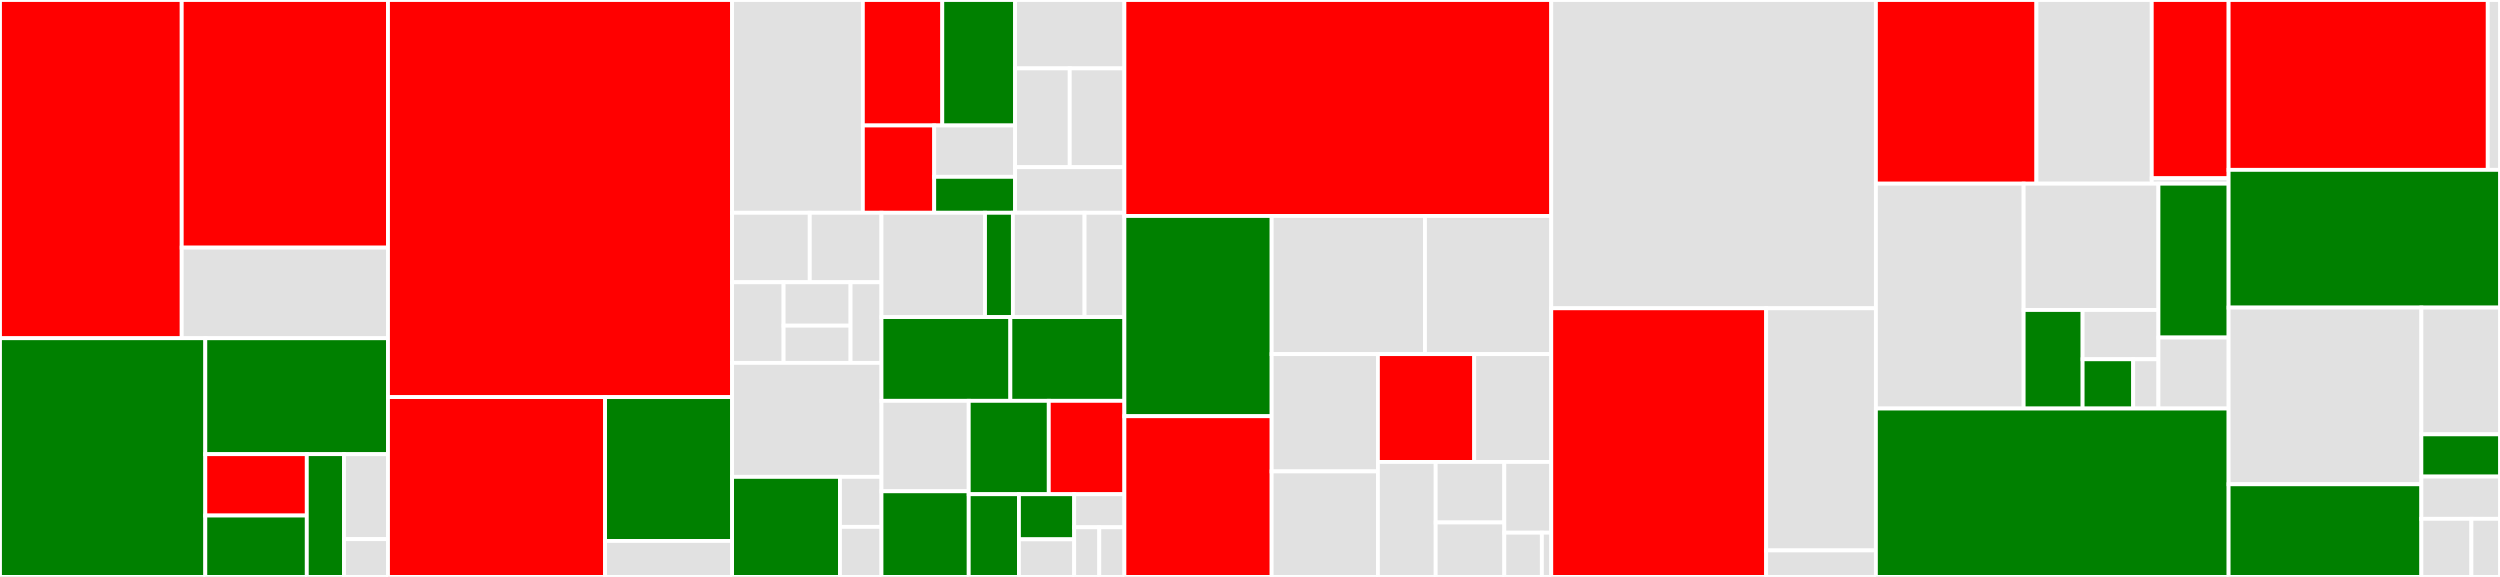 <svg baseProfile="full" width="650" height="150" viewBox="0 0 650 150" version="1.1"
xmlns="http://www.w3.org/2000/svg" xmlns:ev="http://www.w3.org/2001/xml-events"
xmlns:xlink="http://www.w3.org/1999/xlink">

<rect x="0" y="0" width="650" height="150" fill="#333333" stroke="none"/>

<style>rect.s{mask:url(#mask);}</style>
<defs>
  <pattern id="white" width="4" height="4" patternUnits="userSpaceOnUse" patternTransform="rotate(45)">
    <rect width="2" height="2" transform="translate(0,0)" fill="white"></rect>
  </pattern>
  <mask id="mask">
    <rect x="0" y="0" width="100%" height="100%" fill="url(#white)"></rect>
  </mask>
</defs>

<rect x="0" y="0" width="47.247" height="87.941" fill="red" stroke="white" stroke-width="1" class=" tooltipped" data-content="components/activity-page/managed-interactive/iframe-runtime.tsx"><title>components/activity-page/managed-interactive/iframe-runtime.tsx</title></rect>
<rect x="47.247" y="0" width="53.631" height="64.385" fill="red" stroke="white" stroke-width="1" class=" tooltipped" data-content="components/activity-page/managed-interactive/managed-interactive.tsx"><title>components/activity-page/managed-interactive/managed-interactive.tsx</title></rect>
<rect x="47.247" y="64.385" width="53.631" height="23.556" fill="#e1e1e1" stroke="white" stroke-width="1" class=" tooltipped" data-content="components/activity-page/managed-interactive/lightbox.tsx"><title>components/activity-page/managed-interactive/lightbox.tsx</title></rect>
<rect x="0" y="87.941" width="53.379" height="62.059" fill="green" stroke="white" stroke-width="1" class=" tooltipped" data-content="components/activity-page/activity-page-content.tsx"><title>components/activity-page/activity-page-content.tsx</title></rect>
<rect x="53.379" y="87.941" width="47.499" height="30.143" fill="green" stroke="white" stroke-width="1" class=" tooltipped" data-content="components/activity-page/embeddable.tsx"><title>components/activity-page/embeddable.tsx</title></rect>
<rect x="53.379" y="118.084" width="26.388" height="15.958" fill="red" stroke="white" stroke-width="1" class=" tooltipped" data-content="components/activity-page/plugins/glossary-plugin.tsx"><title>components/activity-page/plugins/glossary-plugin.tsx</title></rect>
<rect x="53.379" y="134.042" width="26.388" height="15.958" fill="green" stroke="white" stroke-width="1" class=" tooltipped" data-content="components/activity-page/plugins/embeddable-plugin.tsx"><title>components/activity-page/plugins/embeddable-plugin.tsx</title></rect>
<rect x="79.768" y="118.084" width="9.676" height="31.916" fill="green" stroke="white" stroke-width="1" class=" tooltipped" data-content="components/activity-page/plugins/embeddable-plugin-sidetip.tsx"><title>components/activity-page/plugins/embeddable-plugin-sidetip.tsx</title></rect>
<rect x="89.443" y="118.084" width="11.435" height="22.096" fill="#e1e1e1" stroke="white" stroke-width="1" class=" tooltipped" data-content="components/activity-page/text-box/text-box.tsx"><title>components/activity-page/text-box/text-box.tsx</title></rect>
<rect x="89.443" y="140.18" width="11.435" height="9.82" fill="#e1e1e1" stroke="white" stroke-width="1" class=" tooltipped" data-content="components/activity-page/bottom-buttons.tsx"><title>components/activity-page/bottom-buttons.tsx</title></rect>
<rect x="100.878" y="0" width="89.462" height="103.243" fill="red" stroke="white" stroke-width="1" class=" tooltipped" data-content="components/app.tsx"><title>components/app.tsx</title></rect>
<rect x="100.878" y="103.243" width="56.439" height="46.757" fill="red" stroke="white" stroke-width="1" class=" tooltipped" data-content="components/activity-completion/completion-page-content.tsx"><title>components/activity-completion/completion-page-content.tsx</title></rect>
<rect x="157.317" y="103.243" width="33.023" height="37.406" fill="green" stroke="white" stroke-width="1" class=" tooltipped" data-content="components/activity-completion/report-backup-options.tsx"><title>components/activity-completion/report-backup-options.tsx</title></rect>
<rect x="157.317" y="140.649" width="33.023" height="9.351" fill="#e1e1e1" stroke="white" stroke-width="1" class=" tooltipped" data-content="components/activity-completion/summary-table.tsx"><title>components/activity-completion/summary-table.tsx</title></rect>
<rect x="190.34" y="0" width="34" height="55.321" fill="#e1e1e1" stroke="white" stroke-width="1" class=" tooltipped" data-content="components/activity-header/nav-pages.tsx"><title>components/activity-header/nav-pages.tsx</title></rect>
<rect x="224.34" y="0" width="20.652" height="32.625" fill="red" stroke="white" stroke-width="1" class=" tooltipped" data-content="components/activity-header/sequence-nav.tsx"><title>components/activity-header/sequence-nav.tsx</title></rect>
<rect x="244.992" y="0" width="18.931" height="32.625" fill="green" stroke="white" stroke-width="1" class=" tooltipped" data-content="components/activity-header/header.tsx"><title>components/activity-header/header.tsx</title></rect>
<rect x="224.34" y="32.625" width="18.554" height="22.696" fill="red" stroke="white" stroke-width="1" class=" tooltipped" data-content="components/activity-header/logo.tsx"><title>components/activity-header/logo.tsx</title></rect>
<rect x="242.894" y="32.625" width="21.028" height="13.35" fill="#e1e1e1" stroke="white" stroke-width="1" class=" tooltipped" data-content="components/activity-header/activity-nav.tsx"><title>components/activity-header/activity-nav.tsx</title></rect>
<rect x="242.894" y="45.976" width="21.028" height="9.345" fill="green" stroke="white" stroke-width="1" class=" tooltipped" data-content="components/activity-header/account-owner.tsx"><title>components/activity-header/account-owner.tsx</title></rect>
<rect x="263.923" y="0" width="28.418" height="17.782" fill="#e1e1e1" stroke="white" stroke-width="1" class=" tooltipped" data-content="components/page-sidebar/sidebar-wrapper.tsx"><title>components/page-sidebar/sidebar-wrapper.tsx</title></rect>
<rect x="263.923" y="17.782" width="14.209" height="25.685" fill="#e1e1e1" stroke="white" stroke-width="1" class=" tooltipped" data-content="components/page-sidebar/sidebar-tab.tsx"><title>components/page-sidebar/sidebar-tab.tsx</title></rect>
<rect x="278.132" y="17.782" width="14.209" height="25.685" fill="#e1e1e1" stroke="white" stroke-width="1" class=" tooltipped" data-content="components/page-sidebar/sidebar-panel.tsx"><title>components/page-sidebar/sidebar-panel.tsx</title></rect>
<rect x="263.923" y="43.467" width="28.418" height="11.855" fill="#e1e1e1" stroke="white" stroke-width="1" class=" tooltipped" data-content="components/page-sidebar/sidebar.tsx"><title>components/page-sidebar/sidebar.tsx</title></rect>
<rect x="190.34" y="55.321" width="20.199" height="18.068" fill="#e1e1e1" stroke="white" stroke-width="1" class=" tooltipped" data-content="components/activity-introduction/footer.tsx"><title>components/activity-introduction/footer.tsx</title></rect>
<rect x="210.538" y="55.321" width="18.645" height="18.068" fill="#e1e1e1" stroke="white" stroke-width="1" class=" tooltipped" data-content="components/activity-introduction/activity-page-links.tsx"><title>components/activity-introduction/activity-page-links.tsx</title></rect>
<rect x="190.34" y="73.39" width="13.394" height="20.959" fill="#e1e1e1" stroke="white" stroke-width="1" class=" tooltipped" data-content="components/activity-introduction/activity-summary.tsx"><title>components/activity-introduction/activity-summary.tsx</title></rect>
<rect x="203.734" y="73.39" width="17.413" height="11.286" fill="#e1e1e1" stroke="white" stroke-width="1" class=" tooltipped" data-content="components/activity-introduction/introduction-page-content.tsx"><title>components/activity-introduction/introduction-page-content.tsx</title></rect>
<rect x="203.734" y="84.675" width="17.413" height="9.674" fill="#e1e1e1" stroke="white" stroke-width="1" class=" tooltipped" data-content="components/activity-introduction/estimated-time.tsx"><title>components/activity-introduction/estimated-time.tsx</title></rect>
<rect x="221.147" y="73.39" width="8.037" height="20.959" fill="#e1e1e1" stroke="white" stroke-width="1" class=" tooltipped" data-content="components/activity-introduction/social-media-links.tsx"><title>components/activity-introduction/social-media-links.tsx</title></rect>
<rect x="190.34" y="94.349" width="38.843" height="29.632" fill="#e1e1e1" stroke="white" stroke-width="1" class=" tooltipped" data-content="components/custom-select.tsx"><title>components/custom-select.tsx</title></rect>
<rect x="190.34" y="123.981" width="28.054" height="26.019" fill="green" stroke="white" stroke-width="1" class=" tooltipped" data-content="components/single-page/single-page-content.tsx"><title>components/single-page/single-page-content.tsx</title></rect>
<rect x="218.393" y="123.981" width="10.79" height="13.009" fill="#e1e1e1" stroke="white" stroke-width="1" class=" tooltipped" data-content="components/single-page/submit-button.tsx"><title>components/single-page/submit-button.tsx</title></rect>
<rect x="218.393" y="136.991" width="10.79" height="13.009" fill="#e1e1e1" stroke="white" stroke-width="1" class=" tooltipped" data-content="components/single-page/related-content.tsx"><title>components/single-page/related-content.tsx</title></rect>
<rect x="229.183" y="55.321" width="26.92" height="27.115" fill="#e1e1e1" stroke="white" stroke-width="1" class=" tooltipped" data-content="components/error/idle-warning.tsx"><title>components/error/idle-warning.tsx</title></rect>
<rect x="256.103" y="55.321" width="7.248" height="27.115" fill="green" stroke="white" stroke-width="1" class=" tooltipped" data-content="components/error/error.tsx"><title>components/error/error.tsx</title></rect>
<rect x="263.351" y="55.321" width="18.637" height="27.115" fill="#e1e1e1" stroke="white" stroke-width="1" class=" tooltipped" data-content="components/sequence-introduction/sequence-page-content.tsx"><title>components/sequence-introduction/sequence-page-content.tsx</title></rect>
<rect x="281.987" y="55.321" width="10.354" height="27.115" fill="#e1e1e1" stroke="white" stroke-width="1" class=" tooltipped" data-content="components/sequence-introduction/sequence-introduction.tsx"><title>components/sequence-introduction/sequence-introduction.tsx</title></rect>
<rect x="229.183" y="82.436" width="33.512" height="21.781" fill="green" stroke="white" stroke-width="1" class=" tooltipped" data-content="components/offline-activities.tsx"><title>components/offline-activities.tsx</title></rect>
<rect x="262.695" y="82.436" width="29.645" height="21.781" fill="green" stroke="white" stroke-width="1" class=" tooltipped" data-content="components/offline-manifest-authoring-nav.tsx"><title>components/offline-manifest-authoring-nav.tsx</title></rect>
<rect x="229.183" y="104.216" width="22.688" height="23.511" fill="#e1e1e1" stroke="white" stroke-width="1" class=" tooltipped" data-content="components/theme-buttons.tsx"><title>components/theme-buttons.tsx</title></rect>
<rect x="229.183" y="127.727" width="22.688" height="22.273" fill="green" stroke="white" stroke-width="1" class=" tooltipped" data-content="components/student-info-modal.tsx"><title>components/student-info-modal.tsx</title></rect>
<rect x="251.871" y="104.216" width="20.813" height="24.279" fill="green" stroke="white" stroke-width="1" class=" tooltipped" data-content="components/expandable-content/expandable-container.tsx"><title>components/expandable-content/expandable-container.tsx</title></rect>
<rect x="272.684" y="104.216" width="19.657" height="24.279" fill="red" stroke="white" stroke-width="1" class=" tooltipped" data-content="components/modal-dialog.tsx"><title>components/modal-dialog.tsx</title></rect>
<rect x="251.871" y="128.496" width="13.055" height="21.504" fill="green" stroke="white" stroke-width="1" class=" tooltipped" data-content="components/offline-installing.tsx"><title>components/offline-installing.tsx</title></rect>
<rect x="264.926" y="128.496" width="14.36" height="11.73" fill="green" stroke="white" stroke-width="1" class=" tooltipped" data-content="components/offline-nav.tsx"><title>components/offline-nav.tsx</title></rect>
<rect x="264.926" y="140.225" width="14.36" height="9.775" fill="#e1e1e1" stroke="white" stroke-width="1" class=" tooltipped" data-content="components/teacher-edition-banner.tsx"><title>components/teacher-edition-banner.tsx</title></rect>
<rect x="279.286" y="128.496" width="13.055" height="8.602" fill="#e1e1e1" stroke="white" stroke-width="1" class=" tooltipped" data-content="components/warning-banner.tsx"><title>components/warning-banner.tsx</title></rect>
<rect x="279.286" y="137.097" width="6.527" height="12.903" fill="#e1e1e1" stroke="white" stroke-width="1" class=" tooltipped" data-content="components/lara-global-context.ts"><title>components/lara-global-context.ts</title></rect>
<rect x="285.814" y="137.097" width="6.527" height="12.903" fill="#e1e1e1" stroke="white" stroke-width="1" class=" tooltipped" data-content="components/portal-data-context.ts"><title>components/portal-data-context.ts</title></rect>
<rect x="292.341" y="0" width="110.985" height="56.155" fill="red" stroke="white" stroke-width="1" class=" tooltipped" data-content="utilities/activity-utils.ts"><title>utilities/activity-utils.ts</title></rect>
<rect x="292.341" y="56.155" width="38.291" height="52.055" fill="green" stroke="white" stroke-width="1" class=" tooltipped" data-content="utilities/plugin-utils.ts"><title>utilities/plugin-utils.ts</title></rect>
<rect x="292.341" y="108.21" width="38.291" height="41.79" fill="red" stroke="white" stroke-width="1" class=" tooltipped" data-content="utilities/idle-detector.ts"><title>utilities/idle-detector.ts</title></rect>
<rect x="330.632" y="56.155" width="39.864" height="35.916" fill="#e1e1e1" stroke="white" stroke-width="1" class=" tooltipped" data-content="utilities/embeddable-utils.ts"><title>utilities/embeddable-utils.ts</title></rect>
<rect x="370.496" y="56.155" width="32.829" height="35.916" fill="#e1e1e1" stroke="white" stroke-width="1" class=" tooltipped" data-content="utilities/report-utils.ts"><title>utilities/report-utils.ts</title></rect>
<rect x="330.632" y="92.071" width="27.624" height="30.489" fill="#e1e1e1" stroke="white" stroke-width="1" class=" tooltipped" data-content="utilities/theme-utils.ts"><title>utilities/theme-utils.ts</title></rect>
<rect x="330.632" y="122.56" width="27.624" height="27.44" fill="#e1e1e1" stroke="white" stroke-width="1" class=" tooltipped" data-content="utilities/project-utils.ts"><title>utilities/project-utils.ts</title></rect>
<rect x="358.256" y="92.071" width="25.039" height="28.03" fill="red" stroke="white" stroke-width="1" class=" tooltipped" data-content="utilities/request-tracker.ts"><title>utilities/request-tracker.ts</title></rect>
<rect x="383.295" y="92.071" width="20.031" height="28.03" fill="#e1e1e1" stroke="white" stroke-width="1" class=" tooltipped" data-content="utilities/url-query.ts"><title>utilities/url-query.ts</title></rect>
<rect x="358.256" y="120.101" width="15.023" height="29.899" fill="#e1e1e1" stroke="white" stroke-width="1" class=" tooltipped" data-content="utilities/host-utils.ts"><title>utilities/host-utils.ts</title></rect>
<rect x="373.279" y="120.101" width="17.84" height="15.736" fill="#e1e1e1" stroke="white" stroke-width="1" class=" tooltipped" data-content="utilities/network-connection.ts"><title>utilities/network-connection.ts</title></rect>
<rect x="373.279" y="135.837" width="17.84" height="14.163" fill="#e1e1e1" stroke="white" stroke-width="1" class=" tooltipped" data-content="utilities/safe-json-parse.ts"><title>utilities/safe-json-parse.ts</title></rect>
<rect x="391.119" y="120.101" width="12.206" height="18.399" fill="#e1e1e1" stroke="white" stroke-width="1" class=" tooltipped" data-content="utilities/accessibility-helper.ts"><title>utilities/accessibility-helper.ts</title></rect>
<rect x="391.119" y="138.5" width="9.765" height="11.5" fill="#e1e1e1" stroke="white" stroke-width="1" class=" tooltipped" data-content="utilities/render-html.ts"><title>utilities/render-html.ts</title></rect>
<rect x="400.884" y="138.5" width="2.441" height="11.5" fill="#e1e1e1" stroke="white" stroke-width="1" class=" tooltipped" data-content="utilities/cypress.ts"><title>utilities/cypress.ts</title></rect>
<rect x="403.326" y="0" width="84.408" height="80.155" fill="#e1e1e1" stroke="white" stroke-width="1" class=" tooltipped" data-content="storage/storage-facade.ts"><title>storage/storage-facade.ts</title></rect>
<rect x="403.326" y="80.155" width="55.87" height="69.845" fill="red" stroke="white" stroke-width="1" class=" tooltipped" data-content="storage/firebase-db.ts"><title>storage/firebase-db.ts</title></rect>
<rect x="459.196" y="80.155" width="28.538" height="62.959" fill="#e1e1e1" stroke="white" stroke-width="1" class=" tooltipped" data-content="storage/data-sync-tracker.ts"><title>storage/data-sync-tracker.ts</title></rect>
<rect x="459.196" y="143.114" width="28.538" height="6.886" fill="#e1e1e1" stroke="white" stroke-width="1" class=" tooltipped" data-content="storage/dexie-storage.ts"><title>storage/dexie-storage.ts</title></rect>
<rect x="487.734" y="0" width="41.739" height="47.755" fill="red" stroke="white" stroke-width="1" class=" tooltipped" data-content="lara-plugin/plugins/plugin-context.ts"><title>lara-plugin/plugins/plugin-context.ts</title></rect>
<rect x="529.473" y="0" width="29.981" height="47.755" fill="#e1e1e1" stroke="white" stroke-width="1" class=" tooltipped" data-content="lara-plugin/plugins/plugins.ts"><title>lara-plugin/plugins/plugins.ts</title></rect>
<rect x="559.454" y="0" width="19.988" height="46.351" fill="red" stroke="white" stroke-width="1" class=" tooltipped" data-content="lara-plugin/plugins/embeddable-runtime-context.ts"><title>lara-plugin/plugins/embeddable-runtime-context.ts</title></rect>
<rect x="559.454" y="46.351" width="19.988" height="1.405" fill="#e1e1e1" stroke="white" stroke-width="1" class=" tooltipped" data-content="lara-plugin/plugins/index.ts"><title>lara-plugin/plugins/index.ts</title></rect>
<rect x="487.734" y="47.755" width="38.412" height="58.469" fill="#e1e1e1" stroke="white" stroke-width="1" class=" tooltipped" data-content="lara-plugin/plugin-api/sidebar.ts"><title>lara-plugin/plugin-api/sidebar.ts</title></rect>
<rect x="526.145" y="47.755" width="35.05" height="32.839" fill="#e1e1e1" stroke="white" stroke-width="1" class=" tooltipped" data-content="lara-plugin/plugin-api/popup.ts"><title>lara-plugin/plugin-api/popup.ts</title></rect>
<rect x="526.145" y="80.594" width="15.335" height="25.63" fill="green" stroke="white" stroke-width="1" class=" tooltipped" data-content="lara-plugin/plugin-api/events.ts"><title>lara-plugin/plugin-api/events.ts</title></rect>
<rect x="541.48" y="80.594" width="19.716" height="12.815" fill="#e1e1e1" stroke="white" stroke-width="1" class=" tooltipped" data-content="lara-plugin/plugin-api/decorate-content.ts"><title>lara-plugin/plugin-api/decorate-content.ts</title></rect>
<rect x="541.48" y="93.409" width="13.144" height="12.815" fill="green" stroke="white" stroke-width="1" class=" tooltipped" data-content="lara-plugin/plugin-api/index.ts"><title>lara-plugin/plugin-api/index.ts</title></rect>
<rect x="554.624" y="93.409" width="6.572" height="12.815" fill="#e1e1e1" stroke="white" stroke-width="1" class=" tooltipped" data-content="lara-plugin/plugin-api/plugins.ts"><title>lara-plugin/plugin-api/plugins.ts</title></rect>
<rect x="561.196" y="47.755" width="18.245" height="40.005" fill="green" stroke="white" stroke-width="1" class=" tooltipped" data-content="lara-plugin/events/index.ts"><title>lara-plugin/events/index.ts</title></rect>
<rect x="561.196" y="87.76" width="18.245" height="18.464" fill="#e1e1e1" stroke="white" stroke-width="1" class=" tooltipped" data-content="lara-plugin/index.ts"><title>lara-plugin/index.ts</title></rect>
<rect x="487.734" y="106.224" width="91.707" height="43.776" fill="green" stroke="white" stroke-width="1" class=" tooltipped" data-content="portal-api.ts"><title>portal-api.ts</title></rect>
<rect x="579.441" y="0" width="67.38" height="44.164" fill="red" stroke="white" stroke-width="1" class=" tooltipped" data-content="lib/logger.ts"><title>lib/logger.ts</title></rect>
<rect x="646.822" y="0" width="3.178" height="44.164" fill="#e1e1e1" stroke="white" stroke-width="1" class=" tooltipped" data-content="lib/debug.ts"><title>lib/debug.ts</title></rect>
<rect x="579.441" y="44.164" width="70.559" height="35.809" fill="green" stroke="white" stroke-width="1" class=" tooltipped" data-content="offline-manifest-api.ts"><title>offline-manifest-api.ts</title></rect>
<rect x="579.441" y="79.973" width="50.113" height="45.937" fill="#e1e1e1" stroke="white" stroke-width="1" class=" tooltipped" data-content="student-info.ts"><title>student-info.ts</title></rect>
<rect x="579.441" y="125.911" width="50.113" height="24.089" fill="green" stroke="white" stroke-width="1" class=" tooltipped" data-content="lara-api.ts"><title>lara-api.ts</title></rect>
<rect x="629.554" y="79.973" width="20.446" height="32.954" fill="#e1e1e1" stroke="white" stroke-width="1" class=" tooltipped" data-content="data/index.ts"><title>data/index.ts</title></rect>
<rect x="629.554" y="112.927" width="20.446" height="10.985" fill="green" stroke="white" stroke-width="1" class=" tooltipped" data-content="index.tsx"><title>index.tsx</title></rect>
<rect x="629.554" y="123.912" width="20.446" height="10.985" fill="#e1e1e1" stroke="white" stroke-width="1" class=" tooltipped" data-content="portal-utils.ts"><title>portal-utils.ts</title></rect>
<rect x="629.554" y="134.896" width="13.011" height="15.104" fill="#e1e1e1" stroke="white" stroke-width="1" class=" tooltipped" data-content="test-utils/model-for-tests.ts"><title>test-utils/model-for-tests.ts</title></rect>
<rect x="642.565" y="134.896" width="7.435" height="15.104" fill="#e1e1e1" stroke="white" stroke-width="1" class=" tooltipped" data-content="hooks/use-sample-text.ts"><title>hooks/use-sample-text.ts</title></rect>
</svg>